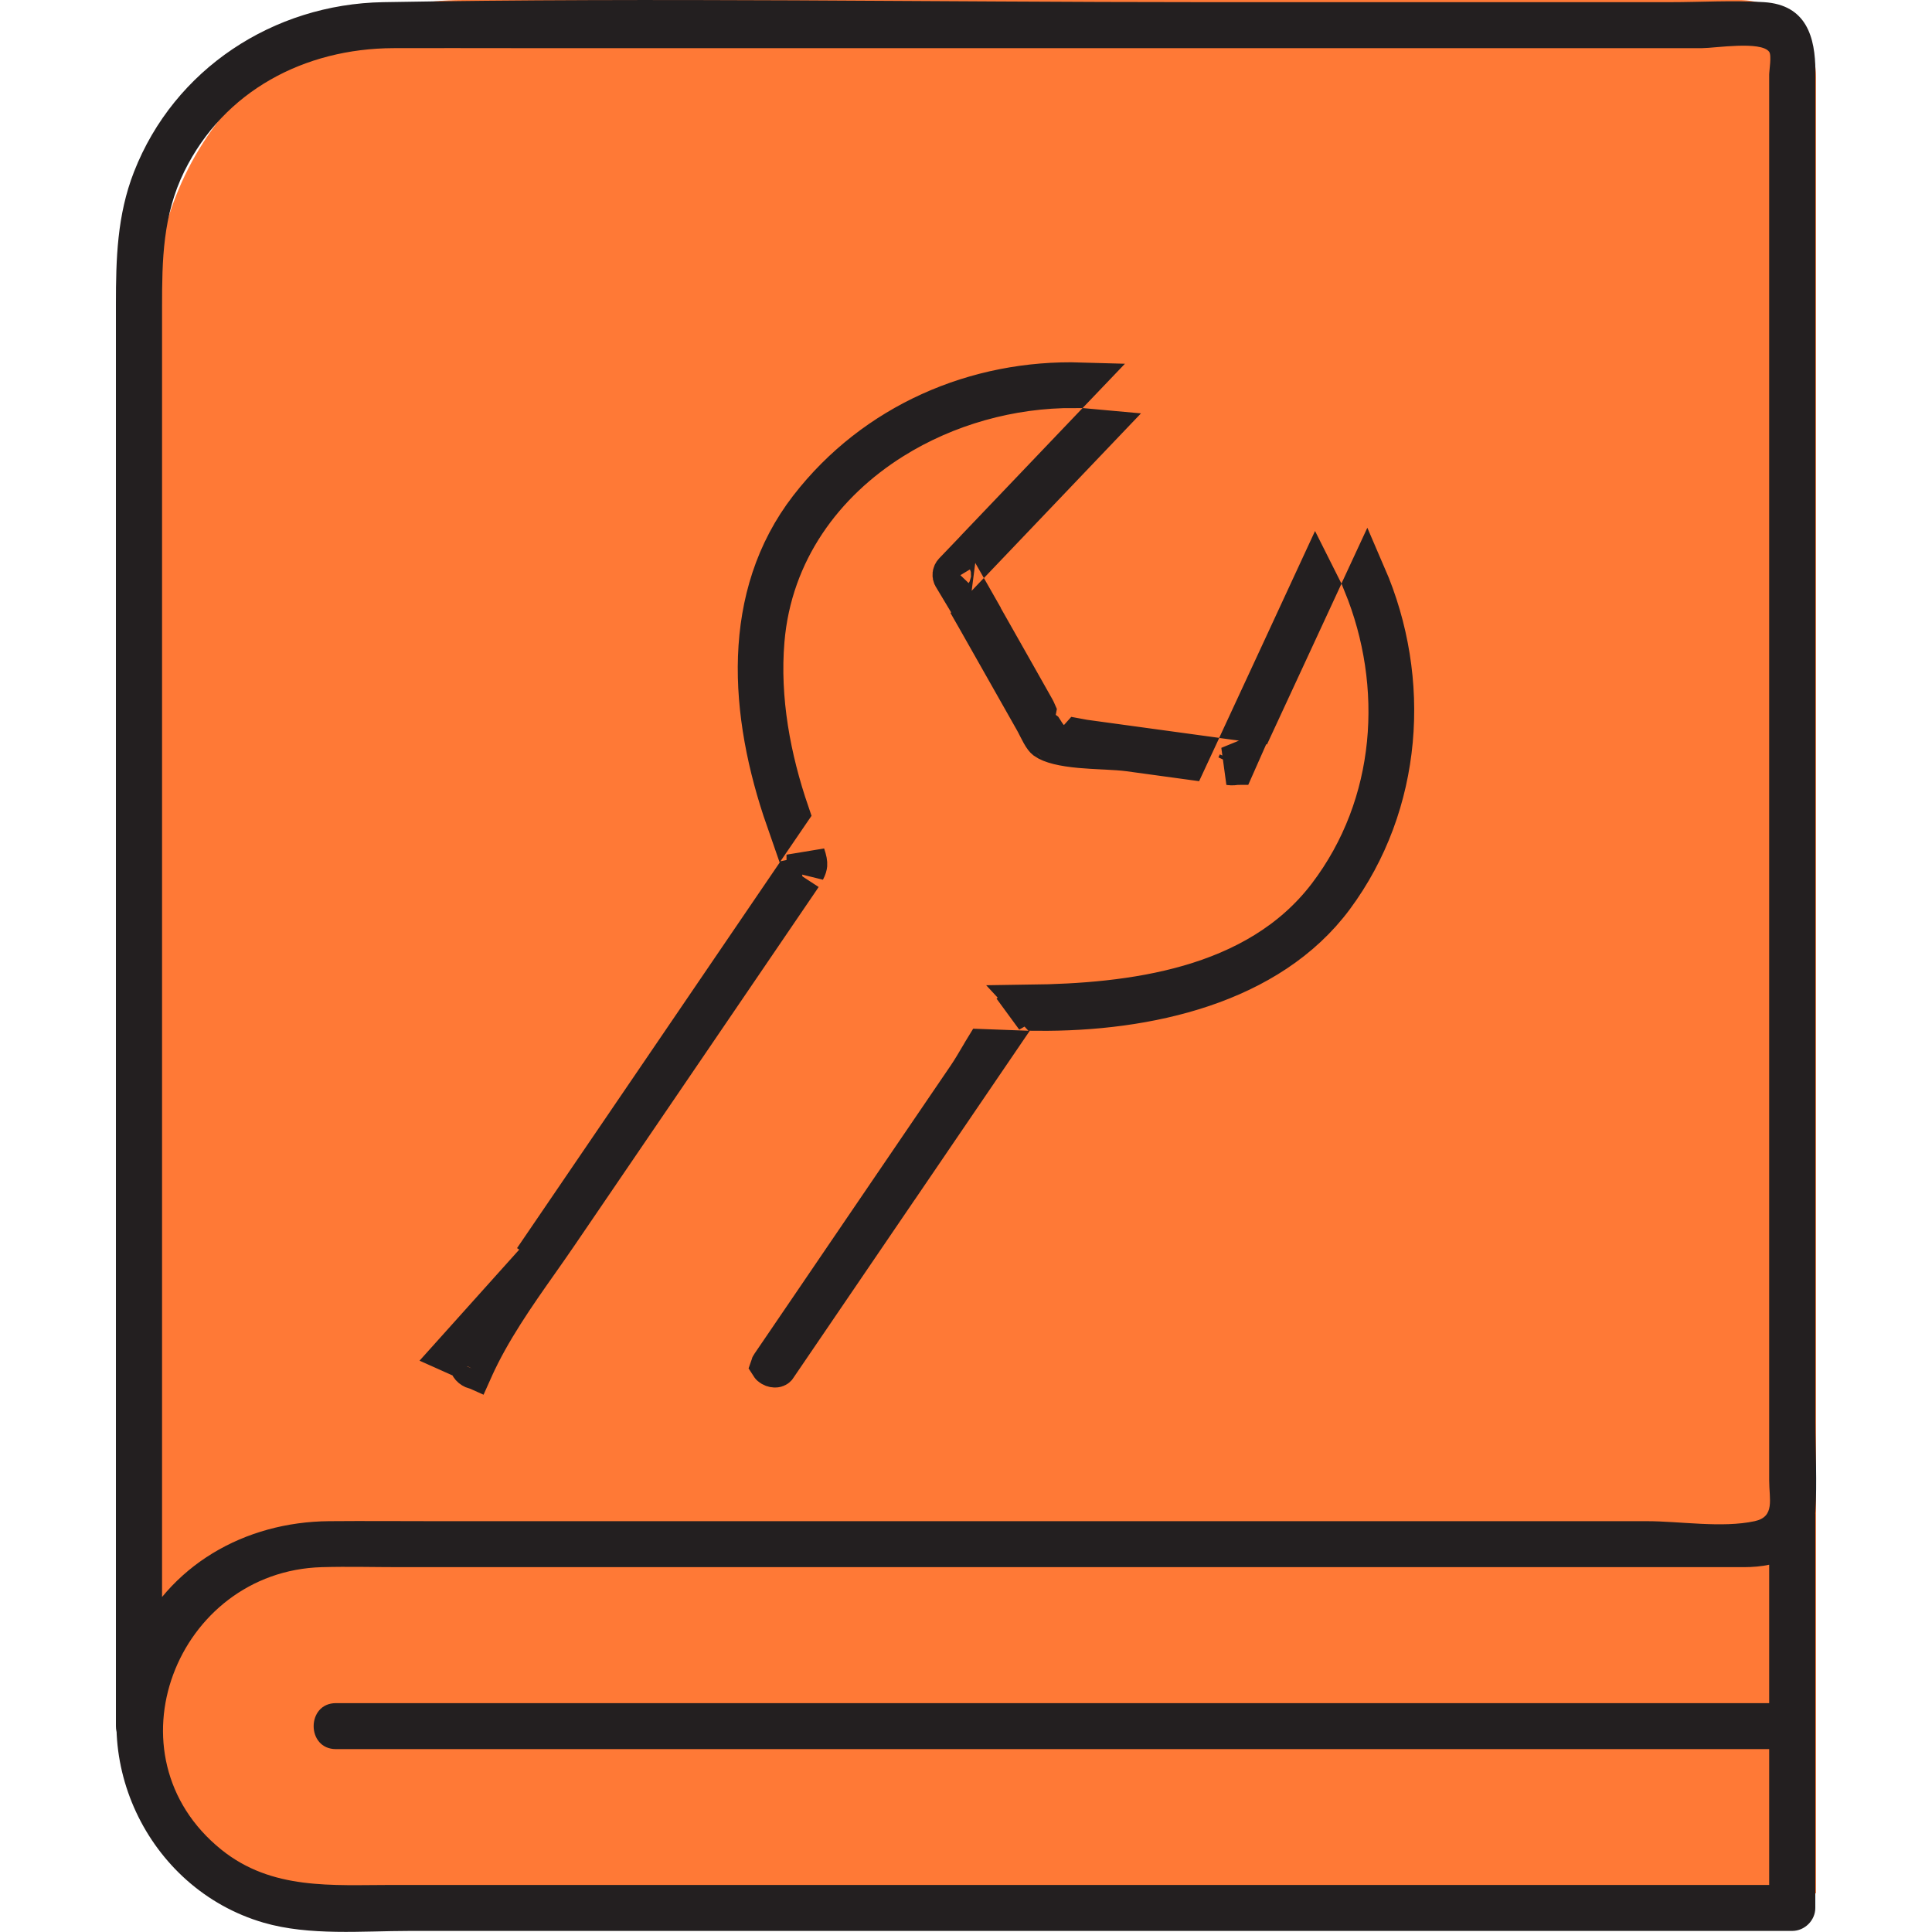 <svg xmlns="http://www.w3.org/2000/svg" fill="none" viewBox="0 0 50 50" height="50" width="50">
<path fill="#FF7936" d="M4 8C4 3.582 7.582 0 12 0H45C46.105 0 47 0.895 47 2V49H8C5.791 49 4 47.209 4 45V8Z"></path>
<path fill="#231F20" d="M20.768 22.682L20.5 22.738C19.178 24.678 17.857 26.618 16.535 28.56C15.622 29.902 14.708 31.243 13.794 32.583C13.795 32.583 13.794 32.583 13.794 32.583L20.768 22.682ZM20.768 22.682C20.753 22.705 20.737 22.73 20.718 22.757C20.718 22.757 20.718 22.757 20.718 22.757L17.952 26.819C17.669 27.235 17.385 27.651 17.102 28.067C16.216 29.366 15.33 30.666 14.445 31.966L20.768 22.682ZM20.133 35.358L20.108 35.394C20.106 35.396 20.104 35.397 20.102 35.398C20.094 35.403 20.086 35.407 20.074 35.408C20.048 35.412 20.006 35.407 19.965 35.383C19.939 35.368 19.926 35.354 19.921 35.346C19.923 35.34 19.927 35.332 19.935 35.321C20.278 34.817 20.622 34.313 20.965 33.809L20.967 33.806C21.311 33.301 21.654 32.796 21.998 32.291L25.022 27.85C25.135 27.684 25.25 27.487 25.361 27.299C25.381 27.264 25.401 27.23 25.421 27.196C25.433 27.175 25.445 27.154 25.458 27.133L25.728 27.143C24.916 28.336 24.103 29.529 23.291 30.722L23.29 30.723L23.288 30.725C22.237 32.269 21.185 33.813 20.133 35.358ZM25.467 13.957L28.218 11.074C28.299 11.079 28.38 11.086 28.46 11.094L25.565 14.129L25.467 13.957ZM27.976 9.88L27.804 10.06C26.158 10.05 24.496 10.518 23.116 11.381C21.336 12.494 19.996 14.284 19.803 16.575C19.675 18.093 19.964 19.627 20.448 21.038L20.323 21.221C19.36 18.46 19.153 15.419 20.928 13.127C22.625 10.936 25.257 9.799 27.976 9.88ZM20.855 22.535V22.119C20.905 22.266 20.912 22.334 20.909 22.38C20.906 22.411 20.898 22.453 20.855 22.535ZM12.144 35.242L11.688 35.038L14.445 31.966C14.29 32.193 14.128 32.424 13.962 32.66C13.356 33.52 12.708 34.442 12.262 35.434C12.26 35.439 12.259 35.442 12.257 35.445C12.248 35.442 12.236 35.438 12.222 35.429C12.18 35.404 12.15 35.368 12.137 35.336C12.132 35.322 12.13 35.309 12.13 35.297C12.13 35.286 12.132 35.268 12.144 35.242ZM25.218 15.94L25.358 15.793C25.372 15.818 25.386 15.843 25.401 15.868L25.401 15.869C25.599 16.219 25.798 16.57 25.997 16.921C26.13 17.156 26.263 17.392 26.396 17.626L26.397 17.628C26.53 17.863 26.663 18.098 26.795 18.333C26.796 18.334 26.796 18.335 26.797 18.337L26.803 18.348L26.823 18.387C26.826 18.393 26.829 18.399 26.832 18.406C26.803 18.562 26.858 18.683 26.87 18.709C26.913 18.803 26.976 18.86 26.991 18.873C26.999 18.881 27.008 18.889 27.016 18.895C27.018 18.898 27.02 18.902 27.023 18.906C27.056 18.96 27.094 19.019 27.131 19.063C27.141 19.076 27.158 19.096 27.181 19.119C27.182 19.119 27.182 19.119 27.183 19.12C27.195 19.132 27.261 19.196 27.364 19.233C27.425 19.255 27.55 19.287 27.698 19.236C27.789 19.205 27.858 19.153 27.908 19.097C27.96 19.107 28.014 19.116 28.06 19.123C28.06 19.123 28.06 19.123 28.06 19.123L29.696 19.347L30.815 19.5L30.735 19.672C30.233 19.604 29.73 19.535 29.227 19.465C29.042 19.44 28.823 19.428 28.613 19.417C28.591 19.416 28.568 19.415 28.545 19.414C28.35 19.404 28.155 19.394 27.962 19.377C27.503 19.335 27.195 19.259 27.046 19.15C27.03 19.138 26.992 19.098 26.932 18.992C26.904 18.942 26.876 18.889 26.845 18.827L26.839 18.814C26.811 18.759 26.778 18.694 26.744 18.634L26.743 18.633L25.886 17.119C25.679 16.754 25.472 16.389 25.266 16.024C25.25 15.996 25.234 15.968 25.218 15.94ZM32.492 18.72L32.291 18.693C32.602 18.023 32.912 17.354 33.222 16.685L33.232 16.663C33.507 16.07 33.781 15.477 34.056 14.883C34.094 14.957 34.131 15.031 34.166 15.106C33.899 15.682 33.63 16.264 33.361 16.845C33.07 17.472 32.78 18.099 32.492 18.72ZM31.797 19.817L32.027 19.723C32.014 19.753 32 19.782 31.986 19.812C31.985 19.812 31.984 19.812 31.983 19.813C31.969 19.818 31.947 19.822 31.916 19.824C31.887 19.826 31.855 19.825 31.824 19.82L31.823 19.82C31.814 19.819 31.805 19.818 31.797 19.817ZM24.712 14.749L24.681 14.99C24.669 14.97 24.657 14.949 24.646 14.928C24.625 14.89 24.628 14.838 24.666 14.797L24.712 14.749ZM26.511 25.994L26.129 26.213C26.265 26.088 26.391 26.018 26.511 25.994ZM26.654 25.983C29.226 25.949 32.506 25.585 34.347 23.169C36.133 20.822 36.33 17.729 35.263 15.117C35.3 15.039 35.336 14.961 35.372 14.883C36.547 17.597 36.321 20.82 34.531 23.235C32.859 25.488 29.706 26.204 26.834 26.177L26.654 25.983Z"></path>
<path stroke="#231F20" d="M20.768 22.682L20.5 22.738C19.178 24.678 17.857 26.618 16.535 28.56C15.622 29.902 14.708 31.243 13.794 32.583M20.768 22.682L13.794 32.583M20.768 22.682C20.753 22.705 20.737 22.73 20.718 22.757M20.768 22.682L14.445 31.966M13.794 32.583C13.794 32.583 13.795 32.583 13.794 32.583ZM20.718 22.757C20.718 22.757 20.718 22.757 20.718 22.757ZM20.718 22.757L17.952 26.819C17.669 27.235 17.385 27.651 17.102 28.067C16.216 29.366 15.33 30.666 14.445 31.966M14.445 31.966L11.688 35.038L12.144 35.242C12.132 35.268 12.13 35.286 12.13 35.297C12.13 35.309 12.132 35.322 12.137 35.336C12.15 35.368 12.18 35.404 12.222 35.429C12.236 35.438 12.248 35.442 12.257 35.445C12.259 35.442 12.26 35.439 12.262 35.434M14.445 31.966C14.29 32.193 14.128 32.424 13.962 32.66C13.356 33.52 12.708 34.442 12.262 35.434M12.262 35.434L12.719 35.639M28.06 19.123C28.014 19.116 27.96 19.107 27.908 19.097C27.858 19.153 27.789 19.205 27.698 19.236C27.55 19.287 27.425 19.255 27.364 19.233C27.261 19.196 27.195 19.132 27.183 19.12C27.182 19.119 27.182 19.119 27.181 19.119C27.158 19.096 27.141 19.076 27.131 19.063C27.094 19.019 27.056 18.96 27.023 18.906C27.02 18.902 27.018 18.898 27.016 18.895C27.008 18.889 26.999 18.881 26.991 18.873C26.976 18.86 26.913 18.803 26.87 18.709C26.858 18.683 26.803 18.562 26.832 18.406C26.829 18.399 26.826 18.393 26.823 18.387L26.803 18.348L26.797 18.337C26.796 18.335 26.796 18.334 26.795 18.333C26.663 18.098 26.53 17.863 26.397 17.628L26.396 17.626C26.263 17.392 26.13 17.156 25.997 16.921C25.798 16.57 25.599 16.219 25.401 15.869L25.401 15.868C25.386 15.843 25.372 15.818 25.358 15.793L25.218 15.94C25.234 15.968 25.25 15.996 25.266 16.024C25.472 16.389 25.679 16.754 25.886 17.119L26.743 18.633L26.744 18.634C26.778 18.694 26.811 18.759 26.839 18.814L26.845 18.827C26.876 18.889 26.904 18.942 26.932 18.992C26.992 19.098 27.03 19.138 27.046 19.15C27.195 19.259 27.503 19.335 27.962 19.377C28.155 19.394 28.35 19.404 28.545 19.414C28.568 19.415 28.591 19.416 28.613 19.417C28.823 19.428 29.042 19.44 29.227 19.465C29.73 19.535 30.233 19.604 30.735 19.672L30.815 19.5L29.696 19.347L28.06 19.123ZM28.06 19.123C28.06 19.123 28.06 19.123 28.06 19.123ZM20.133 35.358L20.108 35.394C20.106 35.396 20.104 35.397 20.102 35.398C20.094 35.403 20.086 35.407 20.074 35.408C20.048 35.412 20.006 35.407 19.965 35.383C19.939 35.368 19.926 35.354 19.921 35.346C19.923 35.34 19.927 35.332 19.935 35.321C20.278 34.817 20.622 34.313 20.965 33.809L20.967 33.806C21.311 33.301 21.654 32.796 21.998 32.291L25.022 27.85C25.135 27.684 25.25 27.487 25.361 27.299C25.381 27.264 25.401 27.23 25.421 27.196C25.433 27.175 25.445 27.154 25.458 27.133L25.728 27.143C24.916 28.336 24.103 29.529 23.291 30.722L23.29 30.723L23.288 30.725C22.237 32.269 21.185 33.813 20.133 35.358ZM25.467 13.957L28.218 11.074C28.299 11.079 28.38 11.086 28.46 11.094L25.565 14.129L25.467 13.957ZM27.976 9.88L27.804 10.06C26.158 10.05 24.496 10.518 23.116 11.381C21.336 12.494 19.996 14.284 19.803 16.575C19.675 18.093 19.964 19.627 20.448 21.038L20.323 21.221C19.36 18.46 19.153 15.419 20.928 13.127C22.625 10.936 25.257 9.799 27.976 9.88ZM20.855 22.535V22.119C20.905 22.266 20.912 22.334 20.909 22.38C20.906 22.411 20.898 22.453 20.855 22.535ZM32.492 18.72L32.291 18.693C32.602 18.023 32.912 17.354 33.222 16.685L33.232 16.663C33.507 16.07 33.781 15.477 34.056 14.883C34.094 14.957 34.131 15.031 34.166 15.106C33.899 15.682 33.63 16.264 33.361 16.845C33.07 17.472 32.78 18.099 32.492 18.72ZM31.797 19.817L32.027 19.723C32.014 19.753 32 19.782 31.986 19.812C31.985 19.812 31.984 19.812 31.983 19.813C31.969 19.818 31.947 19.822 31.916 19.824C31.887 19.826 31.855 19.825 31.824 19.82L31.823 19.82C31.814 19.819 31.805 19.818 31.797 19.817ZM24.712 14.749L24.681 14.99C24.669 14.97 24.657 14.949 24.646 14.928C24.625 14.89 24.628 14.838 24.666 14.797L24.712 14.749ZM26.511 25.994L26.129 26.213C26.265 26.088 26.391 26.018 26.511 25.994ZM26.654 25.983C29.226 25.949 32.506 25.585 34.347 23.169C36.133 20.822 36.33 17.729 35.263 15.117C35.3 15.039 35.336 14.961 35.372 14.883C36.547 17.597 36.321 20.82 34.531 23.235C32.859 25.488 29.706 26.204 26.834 26.177L26.654 25.983Z"></path>
<path fill="#231F20" d="M4.194 44.672C4.194 38.052 4.194 31.432 4.194 24.812C4.194 20.483 4.194 16.153 4.194 11.825V7.945C4.194 6.733 4.212 5.57 4.769 4.437C5.8 2.342 7.892 1.256 10.173 1.246C11.196 1.242 12.221 1.246 13.244 1.246C17.434 1.246 21.623 1.246 25.813 1.246C30.375 1.246 34.937 1.246 39.501 1.246H44.054C44.375 1.246 45.575 1.052 45.786 1.341C45.854 1.433 45.786 1.826 45.786 1.935V38.314C45.786 38.804 45.943 39.253 45.41 39.368C44.568 39.55 43.477 39.368 42.621 39.368H37.319C32.618 39.368 27.919 39.368 23.218 39.368C19.227 39.368 15.239 39.368 11.248 39.368C10.336 39.368 9.427 39.36 8.515 39.368C6.338 39.386 4.349 40.507 3.452 42.537C2.18 45.416 3.788 48.873 6.819 49.758C8.012 50.105 9.381 49.972 10.609 49.972H46.383C46.705 49.972 46.98 49.7 46.98 49.377V39.189C46.98 38.423 45.786 38.421 45.786 39.189V49.377L46.383 48.782H10.155C8.597 48.782 7.038 48.922 5.731 47.871C2.697 45.428 4.568 40.664 8.33 40.558C9.005 40.539 9.681 40.558 10.356 40.558C14.128 40.558 17.901 40.558 21.673 40.558C29.489 40.558 37.305 40.558 45.123 40.558C46.075 40.558 46.914 40.243 46.982 39.124C47.028 38.354 46.982 37.566 46.982 36.794V25.158C46.982 17.391 46.982 9.624 46.982 1.855C46.982 0.958 46.749 0.125 45.653 0.056C44.846 0.004 44.023 0.056 43.216 0.056H31.165C24.085 0.056 16.994 -0.069 9.914 0.056C7.074 0.107 4.509 1.786 3.468 4.447C3.03 5.566 3 6.701 3 7.874V17.724C3 26.158 3 34.593 3 43.027V44.67C3 45.436 4.194 45.438 4.194 44.67V44.672Z"></path>
<path fill="#231F20" d="M8.694 45.267H46.383C47.151 45.267 47.153 44.077 46.383 44.077H8.694C7.926 44.077 7.924 45.267 8.694 45.267Z"></path>
</svg>
